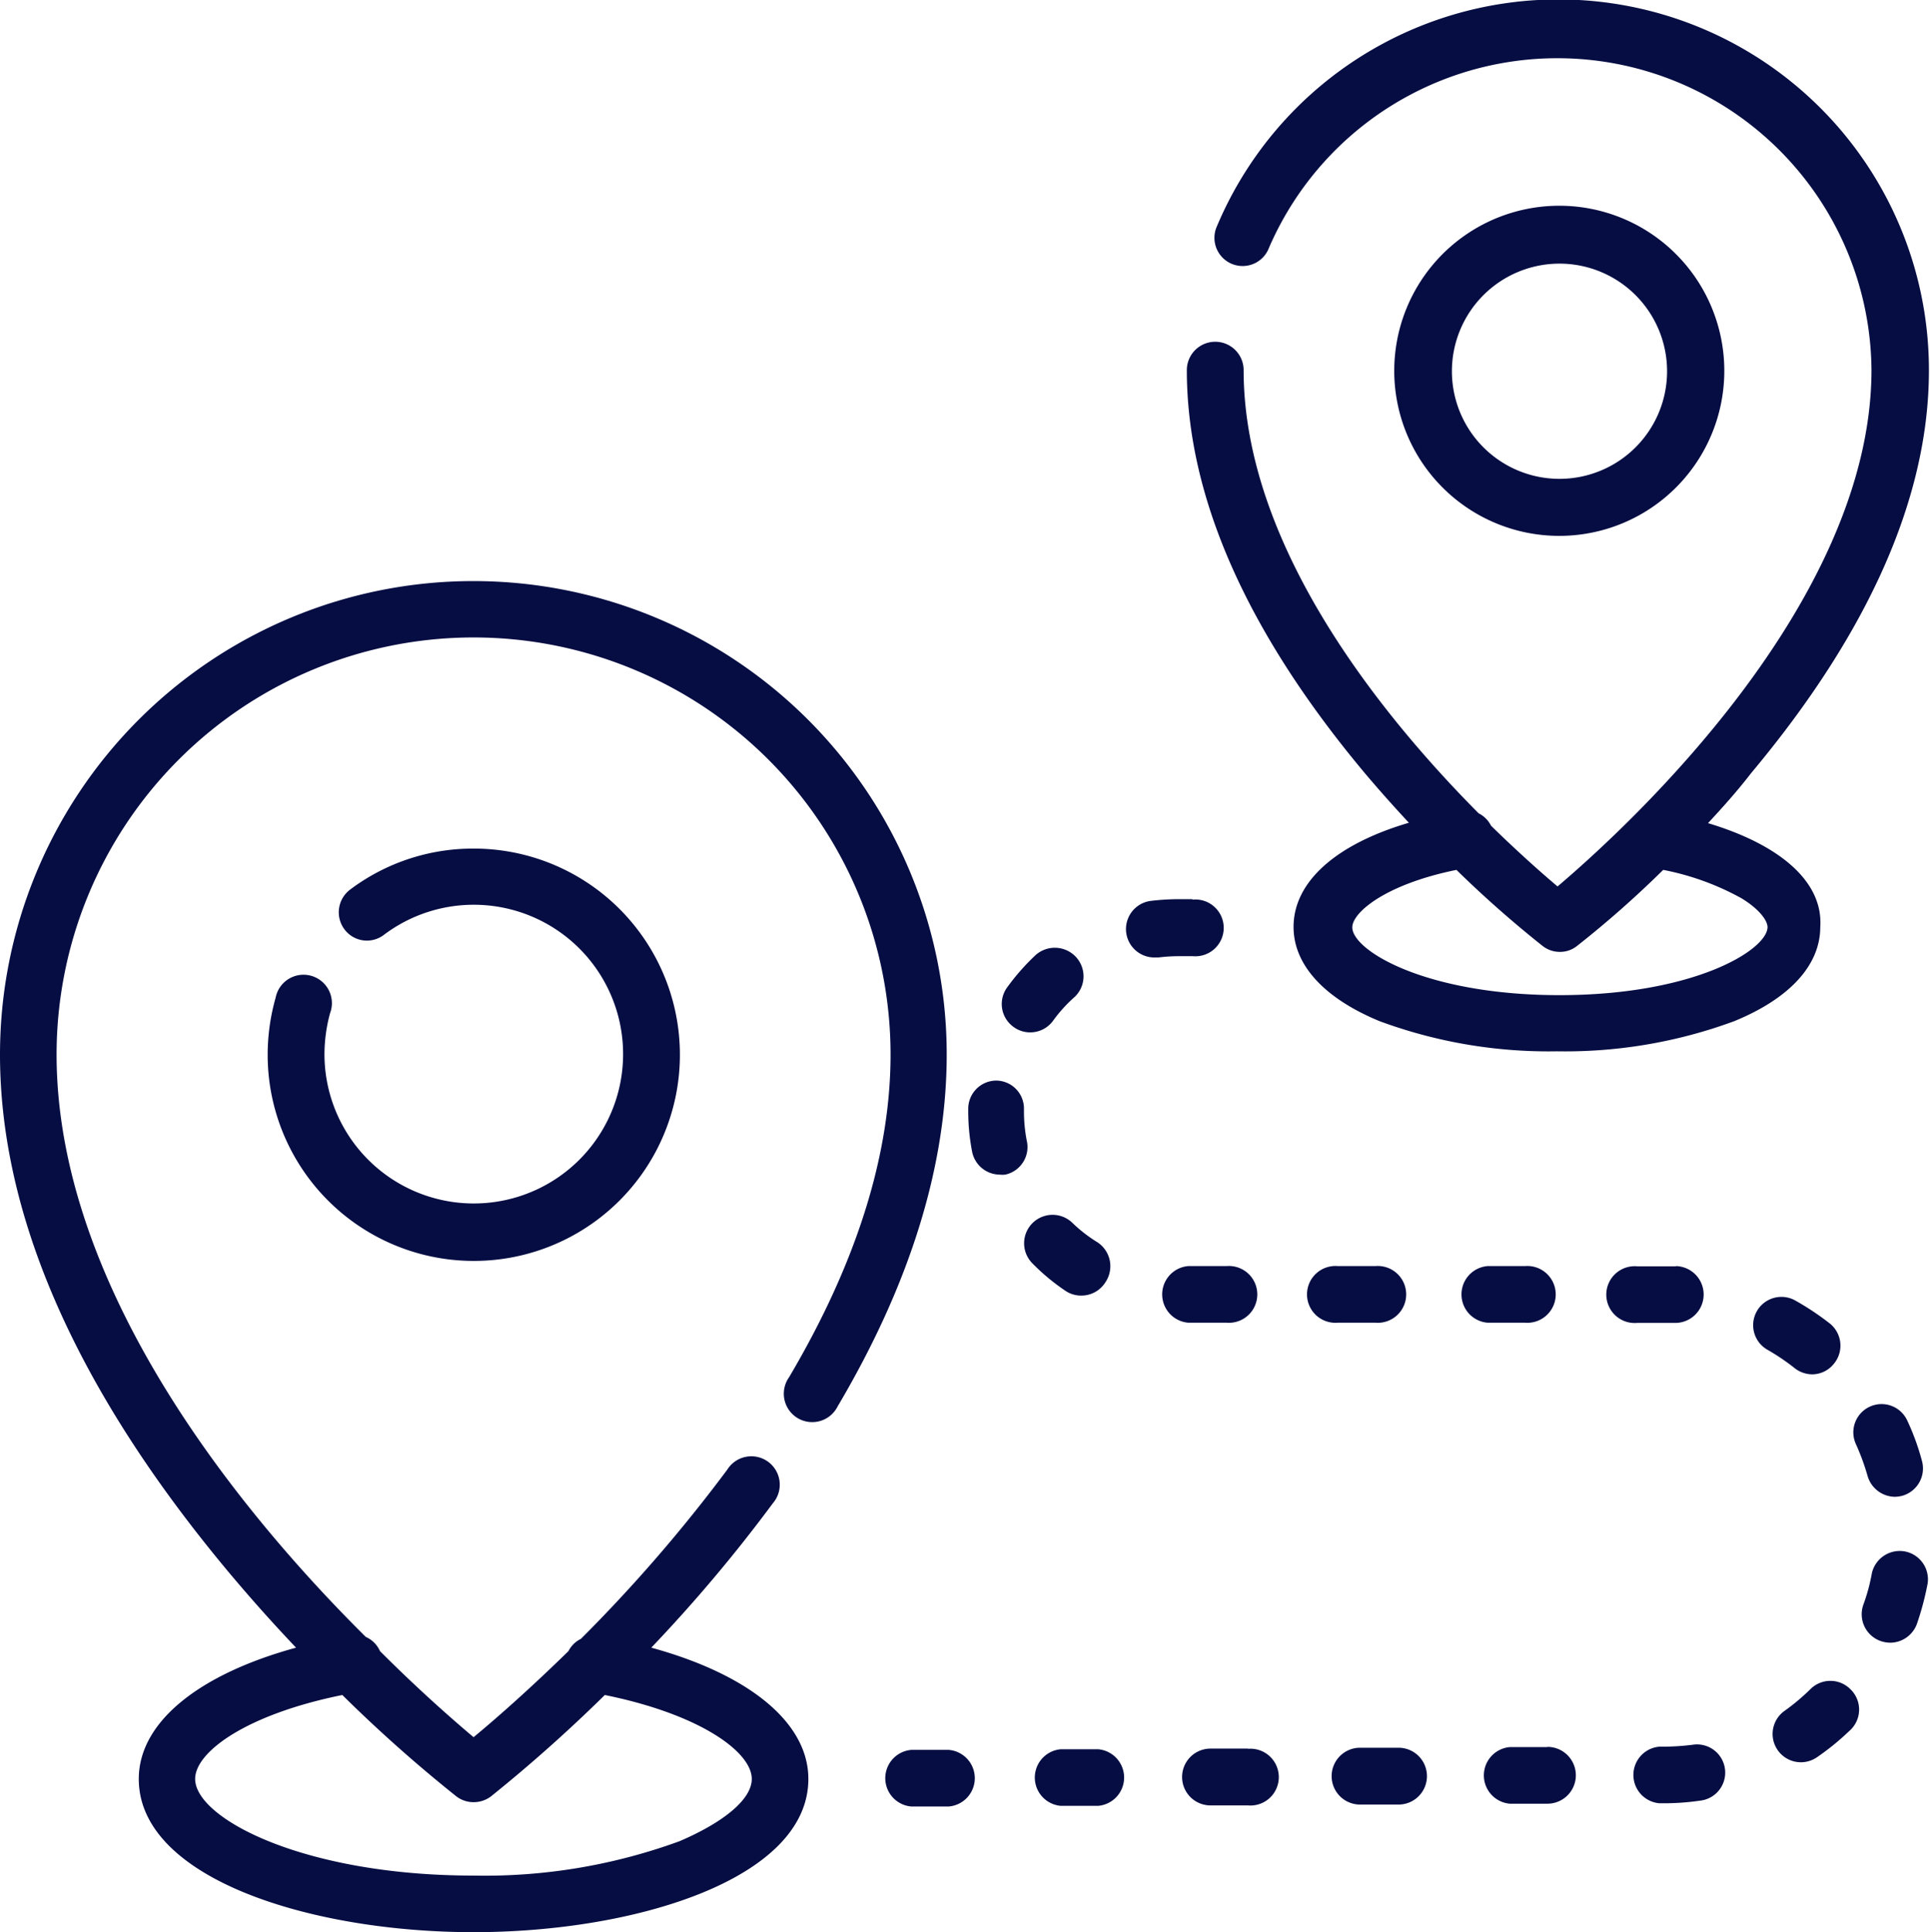 <svg xmlns="http://www.w3.org/2000/svg" viewBox="0 0 89.7 89.78"><defs><style>.cls-1{fill:#060d43;}</style></defs><g id="Calque_2" data-name="Calque 2"><g id="Calque_1-2" data-name="Calque 1"><path class="cls-1" d="M21.21,83.47a1.31,1.31,0,0,0,.8.27,1.34,1.34,0,0,0,.81-.27,70.6,70.6,0,0,0,5.29-4.71c4.44.9,6.83,2.65,6.83,3.9,0,.94-1.28,2-3.35,2.89A26.36,26.36,0,0,1,22,87.15c-7.89,0-12.93-2.66-12.93-4.49,0-1.26,2.39-3,6.84-3.9A66.87,66.87,0,0,0,21.21,83.47ZM22,27A22,22,0,0,0,0,49c0,7.54,3.59,15.64,10.66,24.09,1.05,1.25,2.09,2.41,3.1,3.47-4.57,1.25-7.31,3.49-7.31,6.1,0,4.63,8,7.12,15.56,7.12s15.56-2.49,15.56-7.12c0-2.61-2.74-4.85-7.3-6.1a70.74,70.74,0,0,0,5.65-6.71,1.32,1.32,0,1,0-2.12-1.56A71.36,71.36,0,0,1,27,76.15a1.28,1.28,0,0,0-.58.57c-1.9,1.86-3.5,3.25-4.41,4-.89-.75-2.47-2.12-4.35-4a1.29,1.29,0,0,0-.66-.66C11,70.11,2.63,59.75,2.63,49a19.38,19.38,0,0,1,38.76,0c0,4.67-1.59,9.71-4.72,15a1.32,1.32,0,1,0,2.26,1.35C42.31,59.64,44,54.15,44,49A22,22,0,0,0,22,27Z"/><path class="cls-1" d="M22,39.43a9.5,9.5,0,0,0-5.72,1.9A1.32,1.32,0,0,0,16,43.17a1.3,1.3,0,0,0,1.84.27A6.94,6.94,0,1,1,15.08,49a7.29,7.29,0,0,1,.26-1.92,1.32,1.32,0,1,0-2.53-.72A9.73,9.73,0,0,0,12.44,49,9.58,9.58,0,1,0,22,39.43Z"/><path class="cls-1" d="M72.48,46.24c-6.23,0-9.63-2.08-9.63-3.15,0-.69,1.54-2,4.84-2.67a51.74,51.74,0,0,0,4,3.53,1.29,1.29,0,0,0,.81.28,1.26,1.26,0,0,0,.8-.28,47.65,47.65,0,0,0,4-3.53,12.33,12.33,0,0,1,3.64,1.32c.76.46,1.21,1,1.21,1.35C82.11,44.16,78.71,46.24,72.48,46.24Zm6.91-8c.67-.72,1.36-1.49,2-2.32,5.48-6.55,8.26-12.84,8.26-18.71a17.22,17.22,0,0,0-33.09-6.7,1.31,1.31,0,1,0,2.42,1,14.6,14.6,0,0,1,28,5.68c0,10.88-11.42,21.31-14.59,24-.7-.59-1.8-1.56-3.09-2.82a1.3,1.3,0,0,0-.58-.58c-4.55-4.58-10.92-12.45-10.92-20.59a1.32,1.32,0,0,0-2.64,0c0,5.87,2.78,12.16,8.26,18.71.7.83,1.39,1.6,2.06,2.32-3.4,1-5.36,2.75-5.36,4.84,0,1.77,1.43,3.32,4,4.38a22.65,22.65,0,0,0,8.24,1.4,22.68,22.68,0,0,0,8.24-1.4c2.59-1.06,4-2.61,4-4.38C84.74,41,82.78,39.27,79.39,38.25Z"/><path class="cls-1" d="M72.48,22.25a5,5,0,1,1,5-5A5,5,0,0,1,72.48,22.25Zm0-12.69a7.67,7.67,0,1,0,7.66,7.66A7.67,7.67,0,0,0,72.48,9.56Z"/><path class="cls-1" d="M55.4,41.78h-.6a11.38,11.38,0,0,0-1.31.08,1.32,1.32,0,0,0,.17,2.63l.18,0a7.61,7.61,0,0,1,1-.06h.6a1.32,1.32,0,1,0,0-2.63Z"/><path class="cls-1" d="M51.05,81.28H49.3a1.32,1.32,0,0,0,0,2.63h1.74a1.32,1.32,0,0,0,0-2.63Z"/><path class="cls-1" d="M57,58.83H55.22a1.32,1.32,0,0,0,0,2.63H57a1.32,1.32,0,1,0,0-2.63Z"/><path class="cls-1" d="M50,44.46a1.34,1.34,0,0,0-1.87-.08,10.43,10.43,0,0,0-1.32,1.5,1.31,1.31,0,0,0,.3,1.84,1.29,1.29,0,0,0,.77.25,1.31,1.31,0,0,0,1.07-.55,6.76,6.76,0,0,1,1-1.1A1.32,1.32,0,0,0,50,44.46Z"/><path class="cls-1" d="M58,81.25H56.26a1.32,1.32,0,0,0,0,2.64H58a1.32,1.32,0,1,0,0-2.63Z"/><path class="cls-1" d="M44.09,81.31H42.35a1.32,1.32,0,0,0,0,2.63H44.1a1.32,1.32,0,0,0,0-2.63Z"/><path class="cls-1" d="M51,57.72a6.79,6.79,0,0,1-1.16-.9A1.32,1.32,0,1,0,48,58.72,9.78,9.78,0,0,0,49.55,60a1.29,1.29,0,0,0,.7.2,1.31,1.31,0,0,0,1.12-.61A1.33,1.33,0,0,0,51,57.72Z"/><path class="cls-1" d="M47.72,53a7.19,7.19,0,0,1-.13-1.39v-.07a1.3,1.3,0,0,0-1.3-1.33h0A1.31,1.31,0,0,0,45,51.52v.1a9.92,9.92,0,0,0,.18,1.89,1.32,1.32,0,0,0,1.29,1.07,1.07,1.07,0,0,0,.25,0A1.31,1.31,0,0,0,47.72,53Z"/><path class="cls-1" d="M63.92,58.83H62.18a1.32,1.32,0,1,0,0,2.63h1.74a1.32,1.32,0,1,0,0-2.63Z"/><path class="cls-1" d="M85.06,61.51a12.67,12.67,0,0,0-1.62-1.08,1.31,1.31,0,1,0-1.29,2.29,10.1,10.1,0,0,1,1.27.86,1.33,1.33,0,0,0,.82.28,1.3,1.3,0,0,0,1-.5A1.32,1.32,0,0,0,85.06,61.51Z"/><path class="cls-1" d="M80.17,82.19a1.31,1.31,0,0,0-1.49-1.12,11.37,11.37,0,0,1-1.31.09h-.25a1.32,1.32,0,0,0,0,2.63h.25A11.38,11.38,0,0,0,79,83.67,1.31,1.31,0,0,0,80.17,82.19Z"/><path class="cls-1" d="M86,78.49a1.31,1.31,0,0,0-1.86,0,10.07,10.07,0,0,1-1.19,1,1.31,1.31,0,1,0,1.5,2.16,11.75,11.75,0,0,0,1.5-1.22A1.31,1.31,0,0,0,86,78.49Z"/><path class="cls-1" d="M88.54,72.09a1.33,1.33,0,0,0-1.54,1,8.52,8.52,0,0,1-.4,1.48,1.32,1.32,0,0,0,.8,1.68,1.42,1.42,0,0,0,.45.08,1.33,1.33,0,0,0,1.24-.87,13.34,13.34,0,0,0,.5-1.88A1.32,1.32,0,0,0,88.54,72.09Z"/><path class="cls-1" d="M89.32,67.86A11.1,11.1,0,0,0,88.64,66a1.31,1.31,0,1,0-2.38,1.11,10.82,10.82,0,0,1,.53,1.44,1.34,1.34,0,0,0,1.27,1,1.49,1.49,0,0,0,.36-.05A1.32,1.32,0,0,0,89.32,67.86Z"/><path class="cls-1" d="M70.87,58.83H69.13a1.32,1.32,0,0,0,0,2.63h1.74a1.32,1.32,0,1,0,0-2.63Z"/><path class="cls-1" d="M65,81.21H63.21a1.32,1.32,0,0,0,0,2.64H65a1.32,1.32,0,0,0,0-2.64Z"/><path class="cls-1" d="M77.89,58.84h-1.8a1.32,1.32,0,1,0,0,2.63h1.74a1.32,1.32,0,0,0,.06-2.64Z"/><path class="cls-1" d="M71.91,81.18H70.17a1.32,1.32,0,0,0,0,2.63h1.75a1.32,1.32,0,0,0,0-2.64Z"/></g></g></svg>